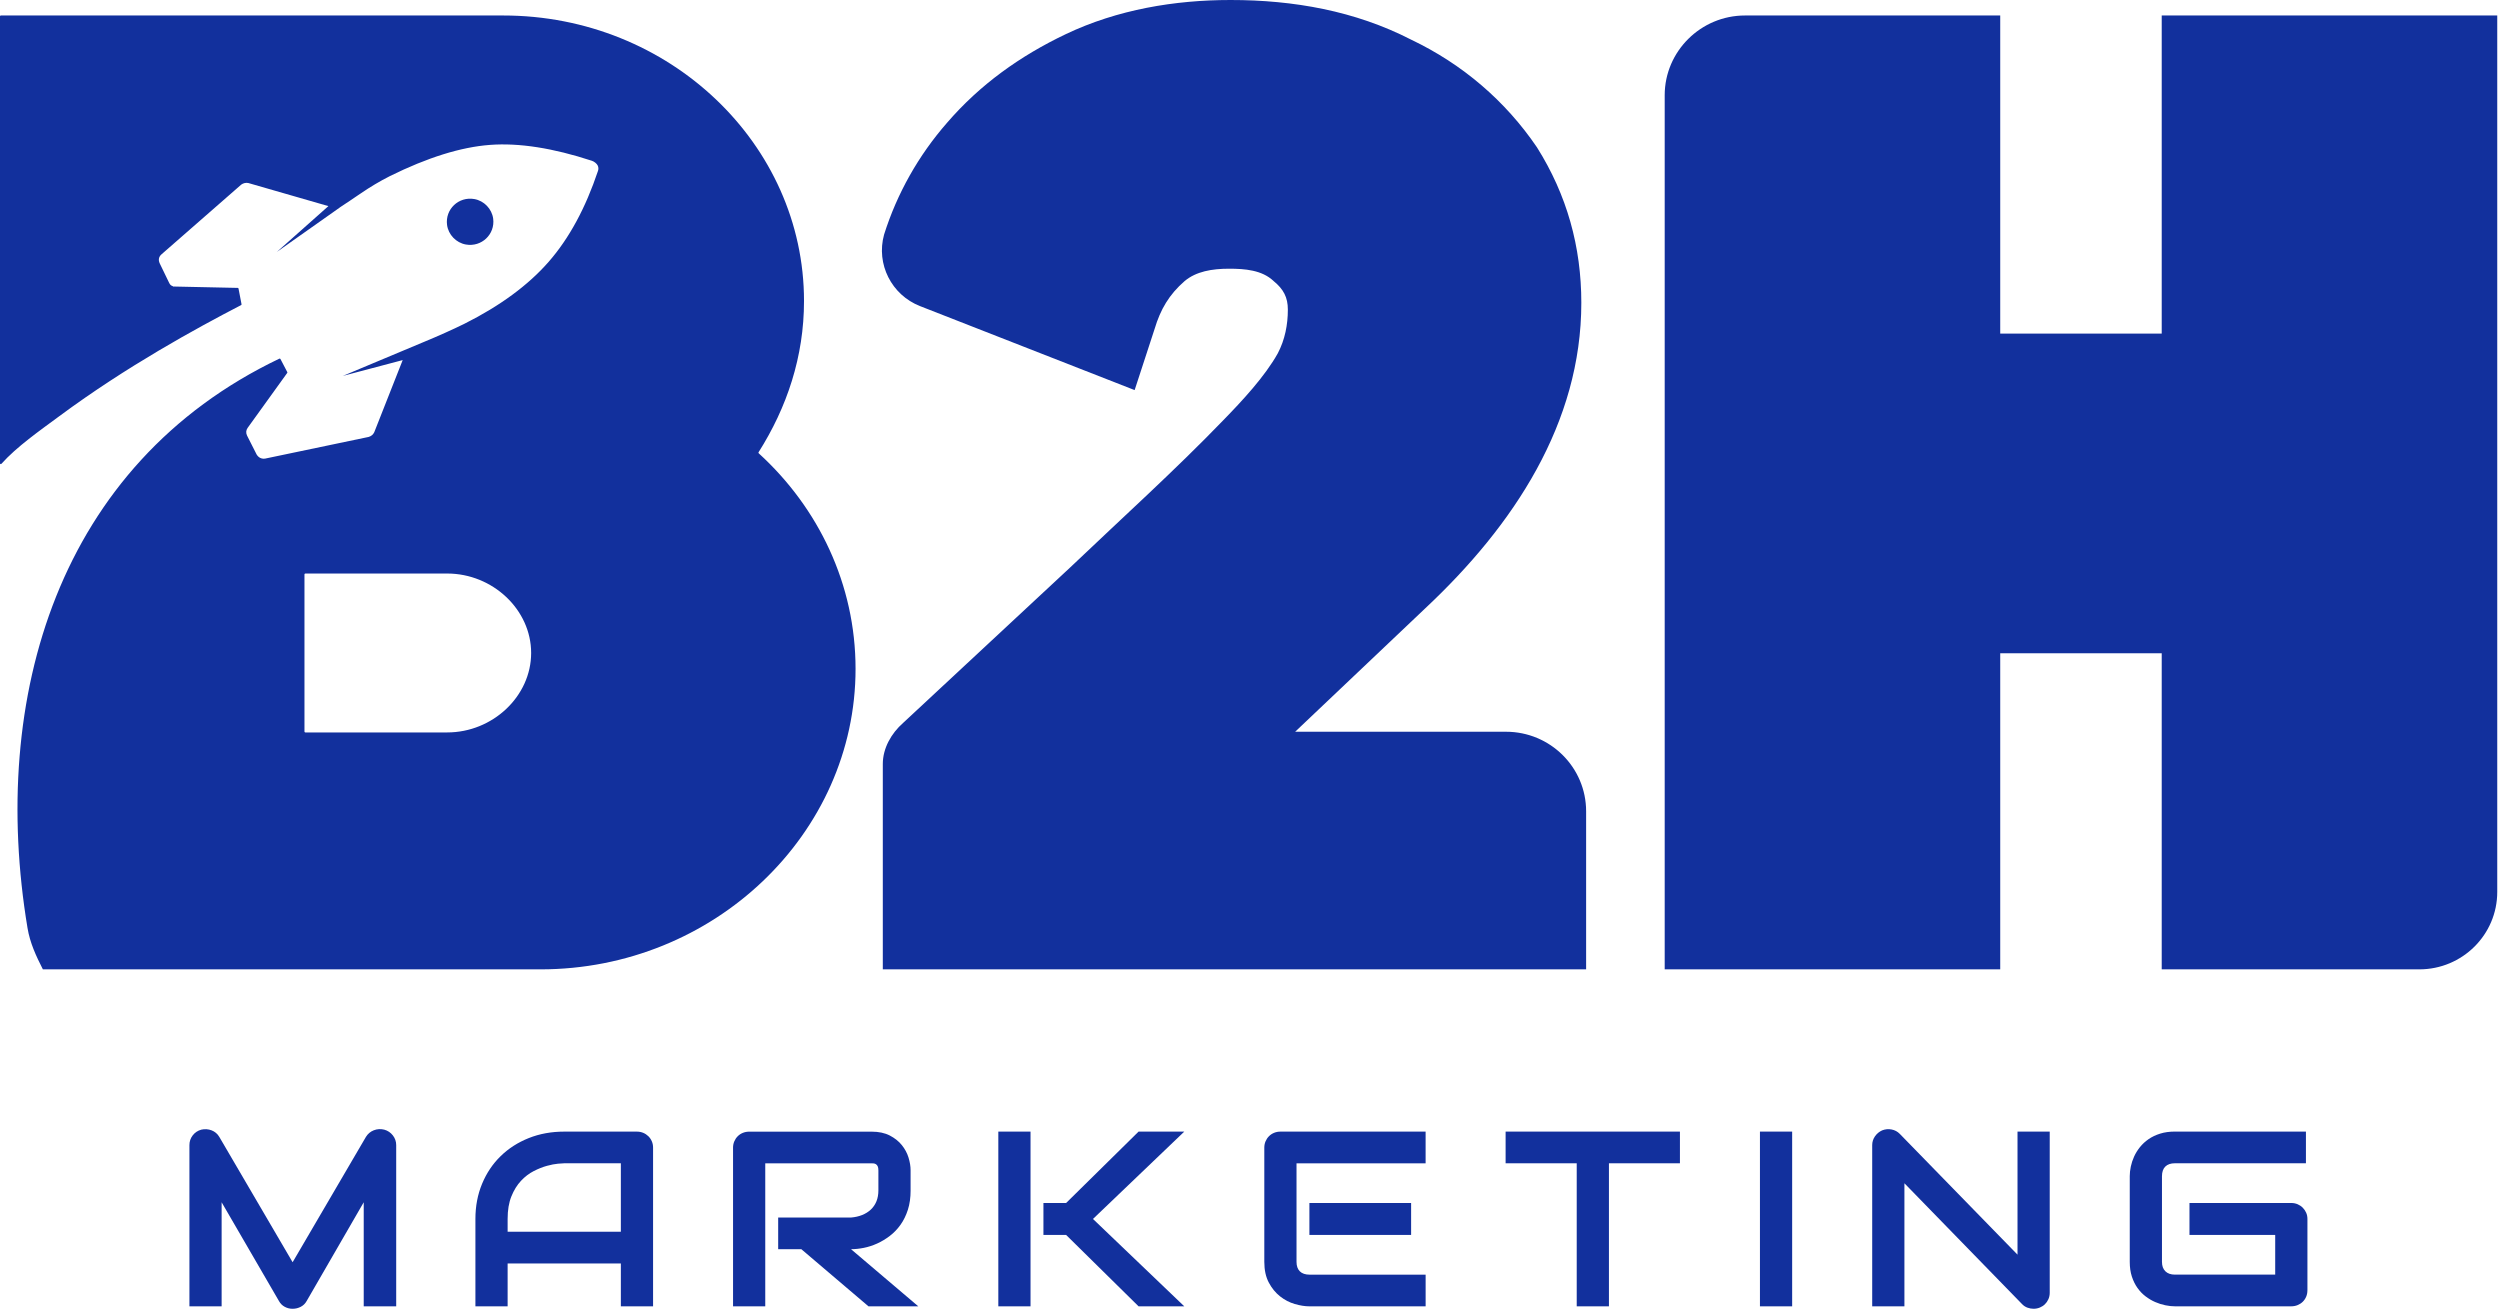 <svg xmlns="http://www.w3.org/2000/svg" width="319" height="167" viewBox="0 0 319 167" fill="none"><path d="M50.553 166.688H46.411V153.41L39.124 166.019C38.944 166.341 38.694 166.583 38.373 166.75C38.051 166.915 37.705 167 37.338 167C36.97 167 36.644 166.917 36.334 166.75C36.023 166.585 35.779 166.341 35.599 166.019L28.28 153.41V166.688H24.17V146.118C24.17 145.652 24.31 145.237 24.59 144.874C24.87 144.511 25.235 144.268 25.689 144.143C25.911 144.092 26.131 144.074 26.352 144.09C26.574 144.106 26.788 144.151 26.992 144.229C27.195 144.306 27.385 144.415 27.553 144.556C27.721 144.695 27.863 144.864 27.979 145.062L37.338 161.062L46.696 145.062C46.938 144.669 47.274 144.388 47.699 144.223C48.127 144.058 48.571 144.03 49.036 144.145C49.48 144.27 49.843 144.513 50.127 144.876C50.411 145.239 50.555 145.652 50.555 146.12V166.69L50.553 166.688Z" fill="#12309D"></path><path d="M83.331 166.688H79.221V161.216H64.773V166.688H60.663V155.54C60.663 153.912 60.946 152.414 61.516 151.046C62.085 149.679 62.874 148.502 63.888 147.518C64.898 146.533 66.095 145.767 67.476 145.217C68.857 144.667 70.363 144.394 71.998 144.394H81.26C81.544 144.394 81.814 144.445 82.068 144.548C82.32 144.652 82.541 144.798 82.731 144.983C82.921 145.17 83.069 145.388 83.175 145.636C83.281 145.884 83.332 146.148 83.332 146.428V166.686L83.331 166.688ZM64.773 157.173H79.221V148.435H71.996C71.87 148.435 71.602 148.452 71.198 148.488C70.793 148.524 70.323 148.615 69.792 148.76C69.258 148.905 68.699 149.127 68.107 149.429C67.518 149.731 66.974 150.143 66.479 150.673C65.983 151.201 65.576 151.862 65.254 152.656C64.932 153.448 64.773 154.411 64.773 155.54V157.171V157.173Z" fill="#12309D"></path><path d="M116.194 151.888C116.194 152.811 116.079 153.635 115.847 154.361C115.615 155.085 115.301 155.726 114.908 156.28C114.512 156.834 114.057 157.308 113.539 157.703C113.024 158.096 112.482 158.422 111.919 158.676C111.355 158.93 110.786 159.114 110.212 159.228C109.637 159.343 109.097 159.398 108.592 159.398L117.176 166.69H110.82L102.252 159.398H99.295V155.357H108.59C109.105 155.316 109.577 155.208 110.005 155.038C110.432 154.867 110.8 154.637 111.111 154.347C111.421 154.057 111.663 153.708 111.831 153.297C111.999 152.888 112.083 152.42 112.083 151.89V149.339C112.083 149.111 112.053 148.937 111.995 148.819C111.937 148.7 111.863 148.613 111.773 148.556C111.683 148.498 111.589 148.464 111.489 148.454C111.389 148.444 111.295 148.438 111.211 148.438H97.647V166.692H93.537V146.434C93.537 146.154 93.589 145.89 93.695 145.642C93.8 145.392 93.944 145.175 94.13 144.989C94.314 144.802 94.534 144.657 94.785 144.554C95.037 144.451 95.311 144.399 95.607 144.399H111.209C112.126 144.399 112.902 144.564 113.533 144.89C114.166 145.217 114.68 145.626 115.076 146.118C115.471 146.61 115.755 147.142 115.929 147.712C116.103 148.282 116.191 148.818 116.191 149.314V151.896L116.194 151.888Z" fill="#12309D"></path><path d="M131.496 166.688H127.386V144.392H131.496V166.688ZM151.115 166.688H145.282L136.035 157.576H133.142V153.504H136.035L145.282 144.392H151.115L139.464 155.54L151.115 166.688Z" fill="#12309D"></path><path d="M181.908 166.688H167.081C166.511 166.688 165.89 166.589 165.217 166.393C164.541 166.196 163.918 165.873 163.342 165.42C162.769 164.97 162.287 164.384 161.904 163.664C161.518 162.943 161.326 162.06 161.326 161.012V146.428C161.326 146.148 161.378 145.884 161.484 145.636C161.59 145.386 161.734 145.17 161.92 144.983C162.104 144.796 162.323 144.652 162.575 144.548C162.827 144.445 163.101 144.394 163.396 144.394H181.908V148.437H165.436V161.014C165.436 161.542 165.578 161.947 165.864 162.227C166.148 162.507 166.565 162.647 167.113 162.647H181.91V166.69L181.908 166.688ZM180.058 157.576H167.079V153.504H180.058V157.576Z" fill="#12309D"></path><path d="M214.359 148.435H205.3V166.688H201.19V148.435H192.116V144.392H214.359V148.435Z" fill="#12309D"></path><path d="M228.679 166.688H224.569V144.392H228.679V166.688Z" fill="#12309D"></path><path d="M261.545 164.963C261.545 165.253 261.489 165.523 261.379 165.771C261.269 166.021 261.121 166.236 260.937 166.416C260.753 166.597 260.534 166.74 260.282 166.843C260.028 166.946 259.76 166.998 259.475 166.998C259.223 166.998 258.965 166.95 258.707 166.859C258.45 166.766 258.22 166.615 258.02 166.408L243.003 150.985V166.688H238.893V146.118C238.893 145.703 239.013 145.328 239.248 144.991C239.486 144.655 239.788 144.403 240.158 144.237C240.547 144.082 240.949 144.042 241.358 144.12C241.77 144.197 242.124 144.385 242.417 144.687L257.435 160.095V144.391H261.545V164.962V164.963Z" fill="#12309D"></path><path d="M294.424 164.652C294.424 164.944 294.373 165.212 294.267 165.46C294.161 165.71 294.017 165.924 293.831 166.105C293.647 166.285 293.427 166.428 293.176 166.531C292.922 166.635 292.648 166.686 292.352 166.686H277.525C277.145 166.686 276.738 166.643 276.3 166.553C275.863 166.464 275.431 166.327 275.003 166.14C274.576 165.954 274.168 165.714 273.779 165.418C273.389 165.122 273.043 164.765 272.744 164.344C272.444 163.923 272.204 163.437 272.024 162.883C271.844 162.33 271.757 161.704 271.757 161.01V150.064C271.757 149.691 271.801 149.29 271.89 148.859C271.98 148.428 272.12 148.004 272.31 147.583C272.5 147.162 272.748 146.761 273.053 146.378C273.359 145.995 273.725 145.656 274.152 145.36C274.58 145.064 275.071 144.828 275.631 144.653C276.188 144.477 276.822 144.389 277.527 144.389H294.237V148.432H277.527C276.989 148.432 276.578 148.573 276.294 148.853C276.01 149.133 275.867 149.548 275.867 150.098V161.012C275.867 161.53 276.012 161.931 276.302 162.217C276.592 162.502 276.999 162.643 277.527 162.643H290.316V157.574H279.377V153.501H292.356C292.65 153.501 292.926 153.555 293.18 153.664C293.431 153.773 293.651 153.92 293.835 154.107C294.019 154.293 294.165 154.51 294.271 154.752C294.377 154.996 294.428 155.258 294.428 155.538V164.648L294.424 164.652Z" fill="#12309D"></path><path d="M59.448 31.2C61.446 31.552 63.19 29.9 62.929 27.9C62.765 26.655 61.768 25.617 60.523 25.399C58.525 25.048 56.785 26.699 57.044 28.698C57.206 29.944 58.203 30.982 59.448 31.2Z" fill="#12309D"></path><path d="M192.163 93.371H165.261L181.865 77.62C193.192 67.004 201.777 53.952 201.777 38.635C201.777 31.5 199.949 24.887 196.113 18.796C192.095 12.879 186.612 8.179 180.036 5.047C172.911 1.391 165.055 0 157.019 0C149.894 0 142.587 1.219 136.009 4.351C130.163 7.135 125.048 10.789 120.846 15.664C117.192 19.84 114.452 24.714 112.808 29.934C111.769 33.695 113.751 37.631 117.404 39.062L144.779 49.776L147.336 41.944C148.068 39.507 149.164 37.593 151.173 35.853C152.635 34.634 154.645 34.287 156.837 34.287C158.847 34.287 161.039 34.462 162.501 35.853C163.78 36.897 164.33 37.941 164.33 39.507C164.33 41.422 163.964 43.335 163.051 45.076C161.407 48.035 158.483 51.167 156.108 53.605C149.896 60.043 143.136 66.134 136.561 72.4L115.242 92.24C113.731 93.568 112.646 95.475 112.646 97.48V123.69H202.389V103.525C202.389 97.918 197.813 93.371 192.167 93.371H192.163Z" fill="#12309D"></path><path d="M275.835 1.977V42.567H255.229V1.977H222.659C217.024 1.977 212.415 6.556 212.415 12.153V123.69H255.229V83.354H275.835V123.69H308.703C314.195 123.69 318.649 119.266 318.649 113.81V1.977H275.835Z" fill="#12309D"></path><path d="M96.808 57.836C96.772 57.804 96.766 57.751 96.79 57.711C100.416 51.985 102.592 45.513 102.592 38.407C102.592 18.393 85.419 1.977 64.225 1.977H0.102C0.046 1.977 0 2.02 0 2.076V59.122C0 59.215 0.112 59.257 0.174 59.19C2.132 57 5.061 54.958 7.587 53.09C16.142 46.761 24.99 41.924 30.768 38.929C30.808 38.909 30.828 38.866 30.82 38.822L30.434 36.817C30.426 36.77 30.384 36.736 30.336 36.736L22.078 36.559C22.015 36.559 22.138 36.545 22.023 36.508C21.753 36.418 21.667 36.264 21.553 36.031L20.374 33.594C20.17 33.124 20.272 32.735 20.632 32.431L30.774 23.563C31.056 23.361 31.363 23.291 31.683 23.353L41.903 26.3L35.322 32.149L43.356 26.479V26.471C44.151 25.963 45.224 25.22 45.683 24.913C45.811 24.829 45.931 24.748 46.047 24.669C47.23 23.857 48.463 23.122 49.743 22.474C54.549 20.096 58.811 18.766 62.531 18.488C66.225 18.212 70.559 18.887 75.532 20.517C75.8 20.604 76.156 20.87 76.272 21.126C76.371 21.346 76.381 21.566 76.309 21.791C74.721 26.544 72.623 30.413 70.016 33.4C67.406 36.385 63.824 39.024 59.26 41.313C57.71 42.075 55.949 42.863 53.983 43.677C53.975 43.679 53.969 43.683 53.961 43.683L53.953 43.689L43.741 47.968L51.384 45.947L47.753 55.159C47.611 55.452 47.376 55.649 47.044 55.752L33.831 58.517C33.671 58.55 33.503 58.539 33.331 58.481C33.102 58.406 32.91 58.251 32.754 58.009L31.521 55.575C31.361 55.226 31.385 54.91 31.597 54.599L36.65 47.585C36.672 47.553 36.676 47.513 36.658 47.48L35.785 45.808C35.759 45.759 35.699 45.741 35.649 45.763C7.427 59.245 -1.383 88.995 3.511 118.415C3.828 120.324 4.596 121.968 5.471 123.69H68.979C91.083 123.69 109.169 106.399 109.169 85.341C109.169 74.579 104.444 64.795 96.808 57.836ZM57.062 93.459H38.956C38.898 93.459 38.85 93.411 38.85 93.353V73.287C38.85 73.23 38.898 73.182 38.956 73.182H57.062C62.865 73.182 67.774 77.793 67.774 83.32C67.774 88.848 62.865 93.459 57.062 93.459Z" fill="#12309D"></path></svg>